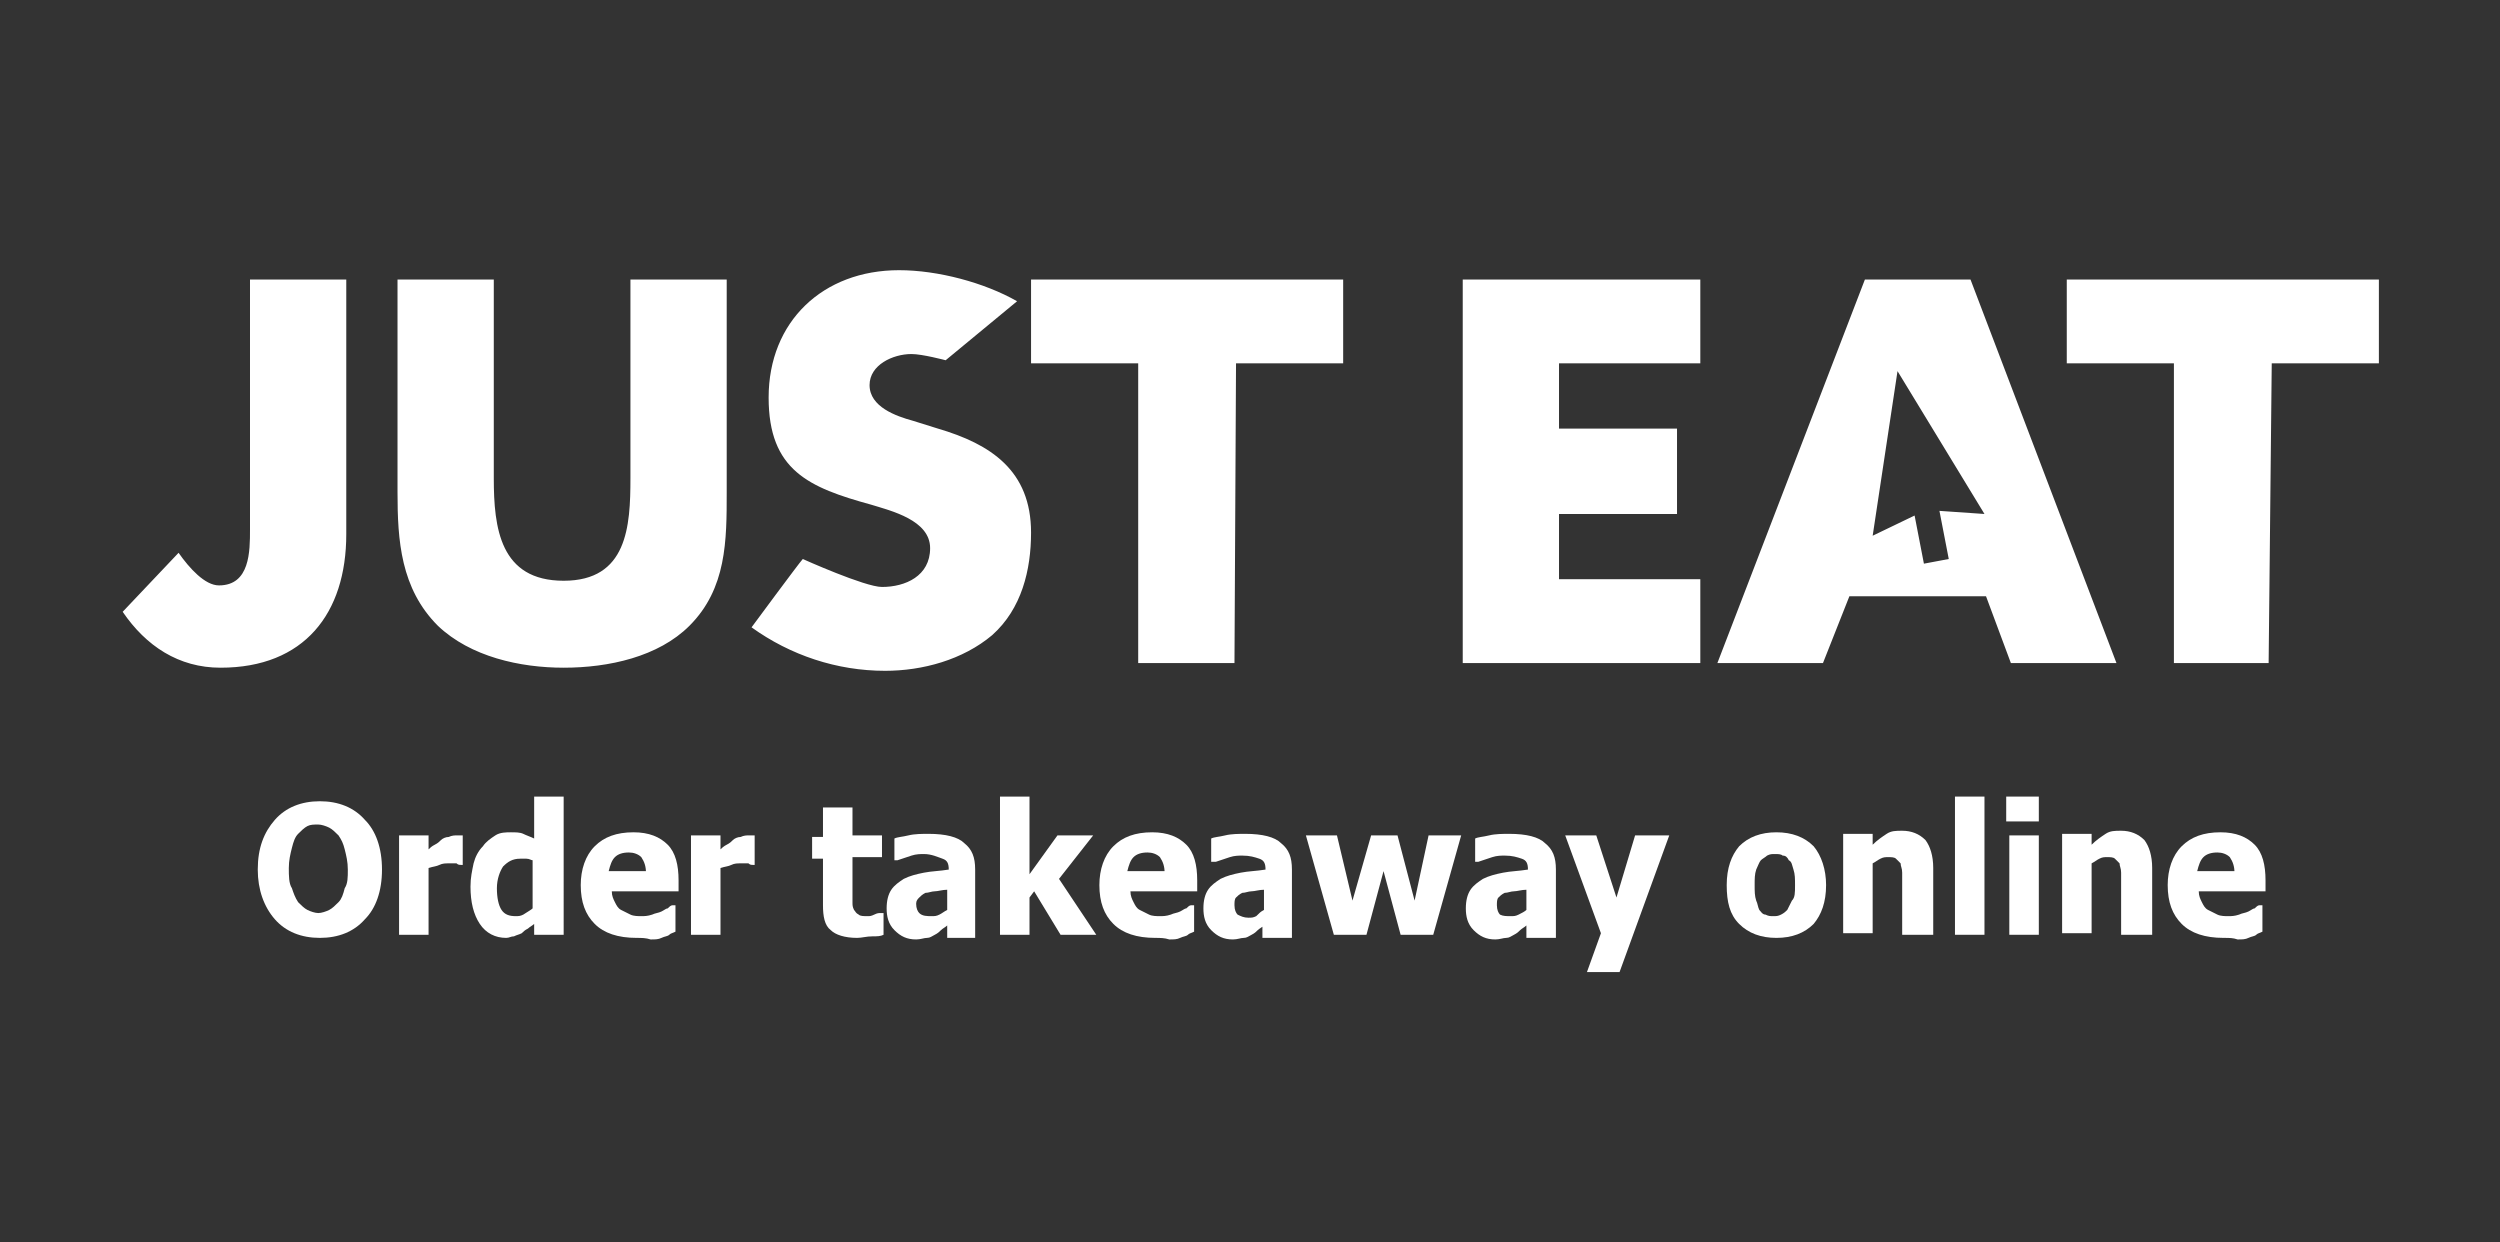 <?xml version="1.0" encoding="utf-8"?>
<!-- Generator: Adobe Illustrator 20.1.0, SVG Export Plug-In . SVG Version: 6.00 Build 0)  -->
<svg version="1.1" id="Layer_1" xmlns="http://www.w3.org/2000/svg" xmlns:xlink="http://www.w3.org/1999/xlink" x="0px" y="0px"
	 viewBox="0 0 161 80" style="enable-background:new 0 0 161 80;" xml:space="preserve">
<rect x="0" y="0" width="161" height="80" fill="#333333" stroke="none"/>
<style type="text/css">
	.st0{fill:#FFFFFF;}
</style>
<g>
	<g>
		<g>
			<path class="st0" d="M22.3,18l0,16.4c0,5.1-2.7,8.6-8.1,8.6c-2.7,0-4.8-1.4-6.3-3.6l3.6-3.8c0.7,1,1.7,2.1,2.6,2.1
				c2,0,2-2.2,2-3.6V18L22.3,18z M46.8,18v13.7c0,3.1,0,6.2-2.4,8.6c-2,2-5.2,2.7-8.1,2.7c-2.8,0-6-0.7-8.1-2.7
				c-2.4-2.4-2.6-5.5-2.6-8.6l0-13.7l6.2,0l0,12.8c0,3.2,0.4,6.6,4.5,6.6c4.1,0,4.3-3.5,4.3-6.6V18H46.8z M60.9,23.2
				c0,0-1.5-0.4-2.2-0.4c-1.2,0-2.7,0.7-2.7,2c0,1.4,1.7,2,2.8,2.3l1.6,0.5c3.4,1,6,2.7,6,6.7c0,2.4-0.6,4.9-2.5,6.6
				c-1.9,1.6-4.5,2.3-6.9,2.3c-3.1,0-6.1-1-8.6-2.8c0,0,3.1-4.2,3.3-4.4c0,0,4,1.8,5.1,1.8c1.5,0,3.1-0.7,3.1-2.5
				c0-1.8-2.5-2.4-3.8-2.8c-4-1.1-6.6-2.2-6.6-6.9c0-4.9,3.5-8.2,8.4-8.2c2.5,0,5.5,0.8,7.6,2L60.9,23.2z M79.5,42.7h-6.2l0-19.3
				l-6.9,0V18l20.1,0v5.4h-6.9L79.5,42.7z M146.1,42.7H140l0-19.3l-6.9,0V18h20.1v5.4h-6.9L146.1,42.7z M100.4,23.4v4.2l7.6,0v5.5
				l-7.6,0v4.2h9.1v5.4H94.2V18h15.3v5.4H100.4z M126.9,18h-6.8l-9.5,24.7l6.8,0l1.7-4.3h8.8l1.6,4.3h6.8L126.9,18z M124.9,32.9
				l0.6,3.1l-1.6,0.3l-0.6-3.1l-2.7,1.3l1.6-10.6l5.6,9.2L124.9,32.9z"/>
		</g>
	</g>
	<g>
		<path class="st0" d="M24.6,56c0,1.4-0.4,2.5-1.1,3.2c-0.7,0.8-1.7,1.2-2.9,1.2c-1.2,0-2.2-0.4-2.9-1.2c-0.7-0.8-1.1-1.9-1.1-3.2
			c0-1.4,0.4-2.4,1.1-3.2c0.7-0.8,1.7-1.2,2.9-1.2c1.2,0,2.2,0.4,2.9,1.2C24.2,53.5,24.6,54.6,24.6,56z M22.4,56
			c0-0.5-0.1-0.9-0.2-1.3c-0.1-0.4-0.2-0.6-0.4-0.9c-0.2-0.2-0.4-0.4-0.6-0.5c-0.2-0.1-0.5-0.2-0.7-0.2c-0.3,0-0.5,0-0.7,0.1
			c-0.2,0.1-0.4,0.3-0.6,0.5c-0.2,0.2-0.3,0.5-0.4,0.9c-0.1,0.4-0.2,0.8-0.2,1.3c0,0.5,0,1,0.2,1.3c0.1,0.3,0.2,0.6,0.4,0.9
			c0.2,0.2,0.4,0.4,0.6,0.5c0.2,0.1,0.5,0.2,0.7,0.2c0.2,0,0.5-0.1,0.7-0.2c0.2-0.1,0.4-0.3,0.6-0.5c0.2-0.2,0.3-0.5,0.4-0.9
			C22.4,56.9,22.4,56.5,22.4,56z"/>
		<path class="st0" d="M29.9,55.7h-0.2c-0.1,0-0.2,0-0.3-0.1c-0.1,0-0.3,0-0.5,0c-0.2,0-0.4,0-0.6,0.1c-0.2,0.1-0.4,0.1-0.7,0.2v4.3
			h-1.9v-6.4h1.9v0.9c0.1-0.1,0.2-0.2,0.4-0.3c0.2-0.1,0.3-0.2,0.4-0.3c0.1-0.1,0.3-0.2,0.5-0.2c0.2-0.1,0.4-0.1,0.5-0.1
			c0.1,0,0.1,0,0.2,0c0.1,0,0.1,0,0.2,0V55.7z"/>
		<path class="st0" d="M36.3,60.2h-1.9v-0.7c-0.1,0.1-0.3,0.2-0.4,0.3c-0.2,0.1-0.3,0.2-0.4,0.3c-0.2,0.1-0.3,0.1-0.5,0.2
			c-0.2,0-0.3,0.1-0.5,0.1c-0.7,0-1.3-0.3-1.7-0.9c-0.4-0.6-0.6-1.4-0.6-2.4c0-0.6,0.1-1,0.2-1.5c0.1-0.4,0.3-0.8,0.6-1.1
			c0.2-0.3,0.5-0.5,0.8-0.7c0.3-0.2,0.7-0.2,1-0.2c0.3,0,0.6,0,0.8,0.1c0.2,0.1,0.5,0.2,0.7,0.3v-2.7h1.9V60.2z M34.3,58.5v-3.1
			c-0.1,0-0.2-0.1-0.4-0.1c-0.2,0-0.3,0-0.4,0c-0.5,0-0.8,0.2-1.1,0.5c-0.2,0.3-0.4,0.8-0.4,1.4c0,0.6,0.1,1.1,0.3,1.4
			c0.2,0.3,0.5,0.4,0.9,0.4c0.2,0,0.3,0,0.5-0.1C34,58.7,34.2,58.6,34.3,58.5z"/>
		<path class="st0" d="M41,60.4c-1.2,0-2.1-0.3-2.7-0.9c-0.6-0.6-0.9-1.4-0.9-2.5c0-1,0.3-1.9,0.9-2.5c0.6-0.6,1.4-0.9,2.5-0.9
			c1,0,1.7,0.3,2.2,0.8c0.5,0.5,0.7,1.3,0.7,2.3v0.7h-4.3c0,0.3,0.1,0.5,0.2,0.7c0.1,0.2,0.2,0.4,0.4,0.5c0.2,0.1,0.4,0.2,0.6,0.3
			c0.2,0.1,0.5,0.1,0.7,0.1c0.2,0,0.4,0,0.7-0.1c0.2-0.1,0.4-0.1,0.6-0.2c0.2-0.1,0.3-0.2,0.4-0.2c0.1-0.1,0.2-0.2,0.3-0.2h0.2v1.7
			c-0.2,0.1-0.3,0.1-0.4,0.2s-0.3,0.1-0.5,0.2c-0.2,0.1-0.4,0.1-0.7,0.1C41.6,60.4,41.3,60.4,41,60.4z M41.6,56.2
			c0-0.4-0.1-0.7-0.3-1c-0.2-0.2-0.5-0.3-0.8-0.3c-0.4,0-0.7,0.1-0.9,0.3c-0.2,0.2-0.3,0.5-0.4,0.9H41.6z"/>
		<path class="st0" d="M48.7,55.7h-0.2c-0.1,0-0.2,0-0.3-0.1c-0.1,0-0.3,0-0.5,0c-0.2,0-0.4,0-0.6,0.1c-0.2,0.1-0.4,0.1-0.7,0.2v4.3
			h-1.9v-6.4h1.9v0.9c0.1-0.1,0.2-0.2,0.4-0.3c0.2-0.1,0.3-0.2,0.4-0.3c0.1-0.1,0.3-0.2,0.5-0.2c0.2-0.1,0.4-0.1,0.5-0.1
			c0.1,0,0.1,0,0.2,0c0.1,0,0.1,0,0.2,0V55.7z"/>
		<path class="st0" d="M55.2,60.4c-0.8,0-1.4-0.2-1.7-0.5c-0.4-0.3-0.5-0.9-0.5-1.6v-3h-0.7v-1.4h0.7V52h1.9v1.8h1.9v1.4h-1.9v2.3
			c0,0.2,0,0.4,0,0.6c0,0.2,0,0.3,0.1,0.5c0.1,0.1,0.1,0.2,0.3,0.3c0.1,0.1,0.3,0.1,0.6,0.1c0.1,0,0.2,0,0.4-0.1s0.3-0.1,0.4-0.1
			h0.2v1.4c-0.2,0.1-0.4,0.1-0.7,0.1C55.8,60.3,55.5,60.4,55.2,60.4z"/>
		<path class="st0" d="M61,59.6c-0.1,0.1-0.3,0.2-0.4,0.3c-0.1,0.1-0.2,0.2-0.4,0.3c-0.2,0.1-0.3,0.2-0.5,0.2
			c-0.2,0-0.4,0.1-0.7,0.1c-0.6,0-1-0.2-1.4-0.6c-0.4-0.4-0.5-0.9-0.5-1.4c0-0.5,0.1-0.9,0.3-1.2c0.2-0.3,0.5-0.5,0.8-0.7
			c0.4-0.2,0.8-0.3,1.3-0.4c0.5-0.1,1-0.1,1.6-0.2v0c0-0.4-0.1-0.6-0.4-0.7S60,55,59.5,55c-0.2,0-0.5,0-0.8,0.1
			c-0.3,0.1-0.6,0.2-0.9,0.3h-0.2V54c0.2-0.1,0.5-0.1,0.9-0.2c0.4-0.1,0.9-0.1,1.3-0.1c1.1,0,1.9,0.2,2.3,0.6
			c0.5,0.4,0.7,0.9,0.7,1.7v4.4H61V59.6z M61,58.6v-1.3c-0.3,0-0.6,0.1-0.8,0.1c-0.2,0-0.4,0.1-0.6,0.1c-0.2,0.1-0.3,0.2-0.4,0.3
			C59.1,57.9,59,58,59,58.2c0,0.3,0.1,0.5,0.2,0.6C59.4,59,59.7,59,60,59c0.2,0,0.3,0,0.5-0.1C60.7,58.8,60.8,58.7,61,58.6z"/>
		<path class="st0" d="M70.6,60.2h-2.3l-1.7-2.8l-0.3,0.4v2.4h-1.9v-8.9h1.9v5l1.8-2.5h2.3l-2.2,2.8L70.6,60.2z"/>
		<path class="st0" d="M74.4,60.4c-1.2,0-2.1-0.3-2.7-0.9c-0.6-0.6-0.9-1.4-0.9-2.5c0-1,0.3-1.9,0.9-2.5c0.6-0.6,1.4-0.9,2.5-0.9
			c1,0,1.7,0.3,2.2,0.8c0.5,0.5,0.7,1.3,0.7,2.3v0.7h-4.3c0,0.3,0.1,0.5,0.2,0.7c0.1,0.2,0.2,0.4,0.4,0.5c0.2,0.1,0.4,0.2,0.6,0.3
			c0.2,0.1,0.5,0.1,0.7,0.1c0.2,0,0.4,0,0.7-0.1c0.2-0.1,0.4-0.1,0.6-0.2c0.2-0.1,0.3-0.2,0.4-0.2c0.1-0.1,0.2-0.2,0.3-0.2h0.2v1.7
			c-0.2,0.1-0.3,0.1-0.4,0.2c-0.1,0.1-0.3,0.1-0.5,0.2c-0.2,0.1-0.4,0.1-0.7,0.1C75,60.4,74.7,60.4,74.4,60.4z M75,56.2
			c0-0.4-0.1-0.7-0.3-1c-0.2-0.2-0.5-0.3-0.8-0.3c-0.4,0-0.7,0.1-0.9,0.3c-0.2,0.2-0.3,0.5-0.4,0.9H75z"/>
		<path class="st0" d="M81.4,59.6c-0.1,0.1-0.3,0.2-0.4,0.3c-0.1,0.1-0.2,0.2-0.4,0.3c-0.2,0.1-0.3,0.2-0.5,0.2
			c-0.2,0-0.4,0.1-0.7,0.1c-0.6,0-1-0.2-1.4-0.6c-0.4-0.4-0.5-0.9-0.5-1.4c0-0.5,0.1-0.9,0.3-1.2c0.2-0.3,0.5-0.5,0.8-0.7
			c0.4-0.2,0.8-0.3,1.3-0.4c0.5-0.1,1-0.1,1.6-0.2v0c0-0.4-0.1-0.6-0.4-0.7c-0.3-0.1-0.6-0.2-1.1-0.2c-0.2,0-0.5,0-0.8,0.1
			c-0.3,0.1-0.6,0.2-0.9,0.3H78V54c0.2-0.1,0.5-0.1,0.9-0.2c0.4-0.1,0.9-0.1,1.3-0.1c1.1,0,1.9,0.2,2.3,0.6c0.5,0.4,0.7,0.9,0.7,1.7
			v4.4h-1.9V59.6z M81.4,58.6v-1.3c-0.3,0-0.6,0.1-0.8,0.1c-0.2,0-0.4,0.1-0.6,0.1c-0.2,0.1-0.3,0.2-0.4,0.3
			c-0.1,0.1-0.1,0.3-0.1,0.5c0,0.3,0.1,0.5,0.2,0.6c0.2,0.1,0.4,0.2,0.7,0.2c0.2,0,0.3,0,0.5-0.1C81.1,58.8,81.2,58.7,81.4,58.6z"/>
		<path class="st0" d="M94.1,53.8l-1.8,6.4h-2.1l-1.1-4.1L88,60.2h-2.1l-1.8-6.4h2l1,4.2l1.2-4.2H90l1.1,4.2l0.9-4.2H94.1z"/>
		<path class="st0" d="M98.3,59.6c-0.1,0.1-0.3,0.2-0.4,0.3c-0.1,0.1-0.2,0.2-0.4,0.3c-0.2,0.1-0.3,0.2-0.5,0.2
			c-0.2,0-0.4,0.1-0.7,0.1c-0.6,0-1-0.2-1.4-0.6c-0.4-0.4-0.5-0.9-0.5-1.4c0-0.5,0.1-0.9,0.3-1.2c0.2-0.3,0.5-0.5,0.8-0.7
			c0.4-0.2,0.8-0.3,1.3-0.4c0.5-0.1,1-0.1,1.6-0.2v0c0-0.4-0.1-0.6-0.4-0.7c-0.3-0.1-0.6-0.2-1.1-0.2c-0.2,0-0.5,0-0.8,0.1
			c-0.3,0.1-0.6,0.2-0.9,0.3h-0.2V54c0.2-0.1,0.5-0.1,0.9-0.2c0.4-0.1,0.9-0.1,1.3-0.1c1.1,0,1.9,0.2,2.3,0.6
			c0.5,0.4,0.7,0.9,0.7,1.7v4.4h-1.9V59.6z M98.3,58.6v-1.3c-0.3,0-0.6,0.1-0.8,0.1c-0.2,0-0.4,0.1-0.6,0.1
			c-0.2,0.1-0.3,0.2-0.4,0.3c-0.1,0.1-0.1,0.3-0.1,0.5c0,0.3,0.1,0.5,0.2,0.6C96.8,59,97,59,97.3,59c0.2,0,0.3,0,0.5-0.1
			C98,58.8,98.2,58.7,98.3,58.6z"/>
		<path class="st0" d="M107.5,53.8l-3.2,8.8h-2.1l0.9-2.5l-2.3-6.3h2l1.3,4l1.2-4H107.5z"/>
		<path class="st0" d="M117.6,57c0,1.1-0.3,1.9-0.8,2.5c-0.6,0.6-1.4,0.9-2.4,0.9c-1,0-1.8-0.3-2.4-0.9c-0.6-0.6-0.8-1.4-0.8-2.5
			c0-1.1,0.3-1.9,0.8-2.5c0.6-0.6,1.4-0.9,2.4-0.9c1,0,1.8,0.3,2.4,0.9C117.3,55.1,117.6,56,117.6,57z M115.6,57c0-0.4,0-0.7-0.1-1
			c-0.1-0.3-0.1-0.5-0.3-0.6c-0.1-0.2-0.2-0.3-0.4-0.3c-0.1-0.1-0.3-0.1-0.5-0.1c-0.2,0-0.3,0-0.5,0.1c-0.1,0.1-0.3,0.2-0.4,0.3
			c-0.1,0.1-0.2,0.4-0.3,0.6c-0.1,0.3-0.1,0.6-0.1,1s0,0.7,0.1,1c0.1,0.2,0.1,0.4,0.2,0.6c0.1,0.1,0.2,0.3,0.4,0.3
			c0.2,0.1,0.3,0.1,0.5,0.1c0.2,0,0.3,0,0.5-0.1c0.2-0.1,0.3-0.2,0.4-0.3c0.1-0.2,0.2-0.4,0.3-0.6C115.6,57.8,115.6,57.5,115.6,57z"
			/>
		<path class="st0" d="M124.5,60.2h-2v-3.2c0-0.3,0-0.5,0-0.8c0-0.3-0.1-0.4-0.1-0.6c-0.1-0.1-0.2-0.2-0.3-0.3
			c-0.1-0.1-0.3-0.1-0.5-0.1c-0.2,0-0.3,0-0.5,0.1c-0.2,0.1-0.3,0.2-0.5,0.3v4.5h-1.9v-6.4h1.9v0.7c0.3-0.3,0.6-0.5,0.9-0.7
			c0.3-0.2,0.6-0.2,1-0.2c0.6,0,1.1,0.2,1.5,0.6c0.3,0.4,0.5,1,0.5,1.8V60.2z"/>
		<path class="st0" d="M127.8,60.2h-1.9v-8.9h1.9V60.2z"/>
		<path class="st0" d="M131.3,52.9h-2.1v-1.6h2.1V52.9z M131.3,60.2h-1.9v-6.4h1.9V60.2z"/>
		<path class="st0" d="M138.6,60.2h-2v-3.2c0-0.3,0-0.5,0-0.8c0-0.3-0.1-0.4-0.1-0.6c-0.1-0.1-0.2-0.2-0.3-0.3
			c-0.1-0.1-0.3-0.1-0.5-0.1c-0.2,0-0.3,0-0.5,0.1c-0.2,0.1-0.3,0.2-0.5,0.3v4.5h-1.9v-6.4h1.9v0.7c0.3-0.3,0.6-0.5,0.9-0.7
			c0.3-0.2,0.6-0.2,1-0.2c0.6,0,1.1,0.2,1.5,0.6c0.3,0.4,0.5,1,0.5,1.8V60.2z"/>
		<path class="st0" d="M143.2,60.4c-1.2,0-2.1-0.3-2.7-0.9c-0.6-0.6-0.9-1.4-0.9-2.5c0-1,0.3-1.9,0.9-2.5c0.6-0.6,1.4-0.9,2.5-0.9
			c1,0,1.7,0.3,2.2,0.8c0.5,0.5,0.7,1.3,0.7,2.3v0.7h-4.3c0,0.3,0.1,0.5,0.2,0.7c0.1,0.2,0.2,0.4,0.4,0.5c0.2,0.1,0.4,0.2,0.6,0.3
			s0.5,0.1,0.7,0.1c0.2,0,0.4,0,0.7-0.1c0.2-0.1,0.4-0.1,0.6-0.2c0.2-0.1,0.3-0.2,0.4-0.2c0.1-0.1,0.2-0.2,0.3-0.2h0.2v1.7
			c-0.2,0.1-0.3,0.1-0.4,0.2c-0.1,0.1-0.3,0.1-0.5,0.2c-0.2,0.1-0.4,0.1-0.7,0.1C143.8,60.4,143.6,60.4,143.2,60.4z M143.9,56.2
			c0-0.4-0.1-0.7-0.3-1c-0.2-0.2-0.5-0.3-0.8-0.3c-0.4,0-0.7,0.1-0.9,0.3c-0.2,0.2-0.3,0.5-0.4,0.9H143.9z"/>
	</g>
</g>
</svg>
